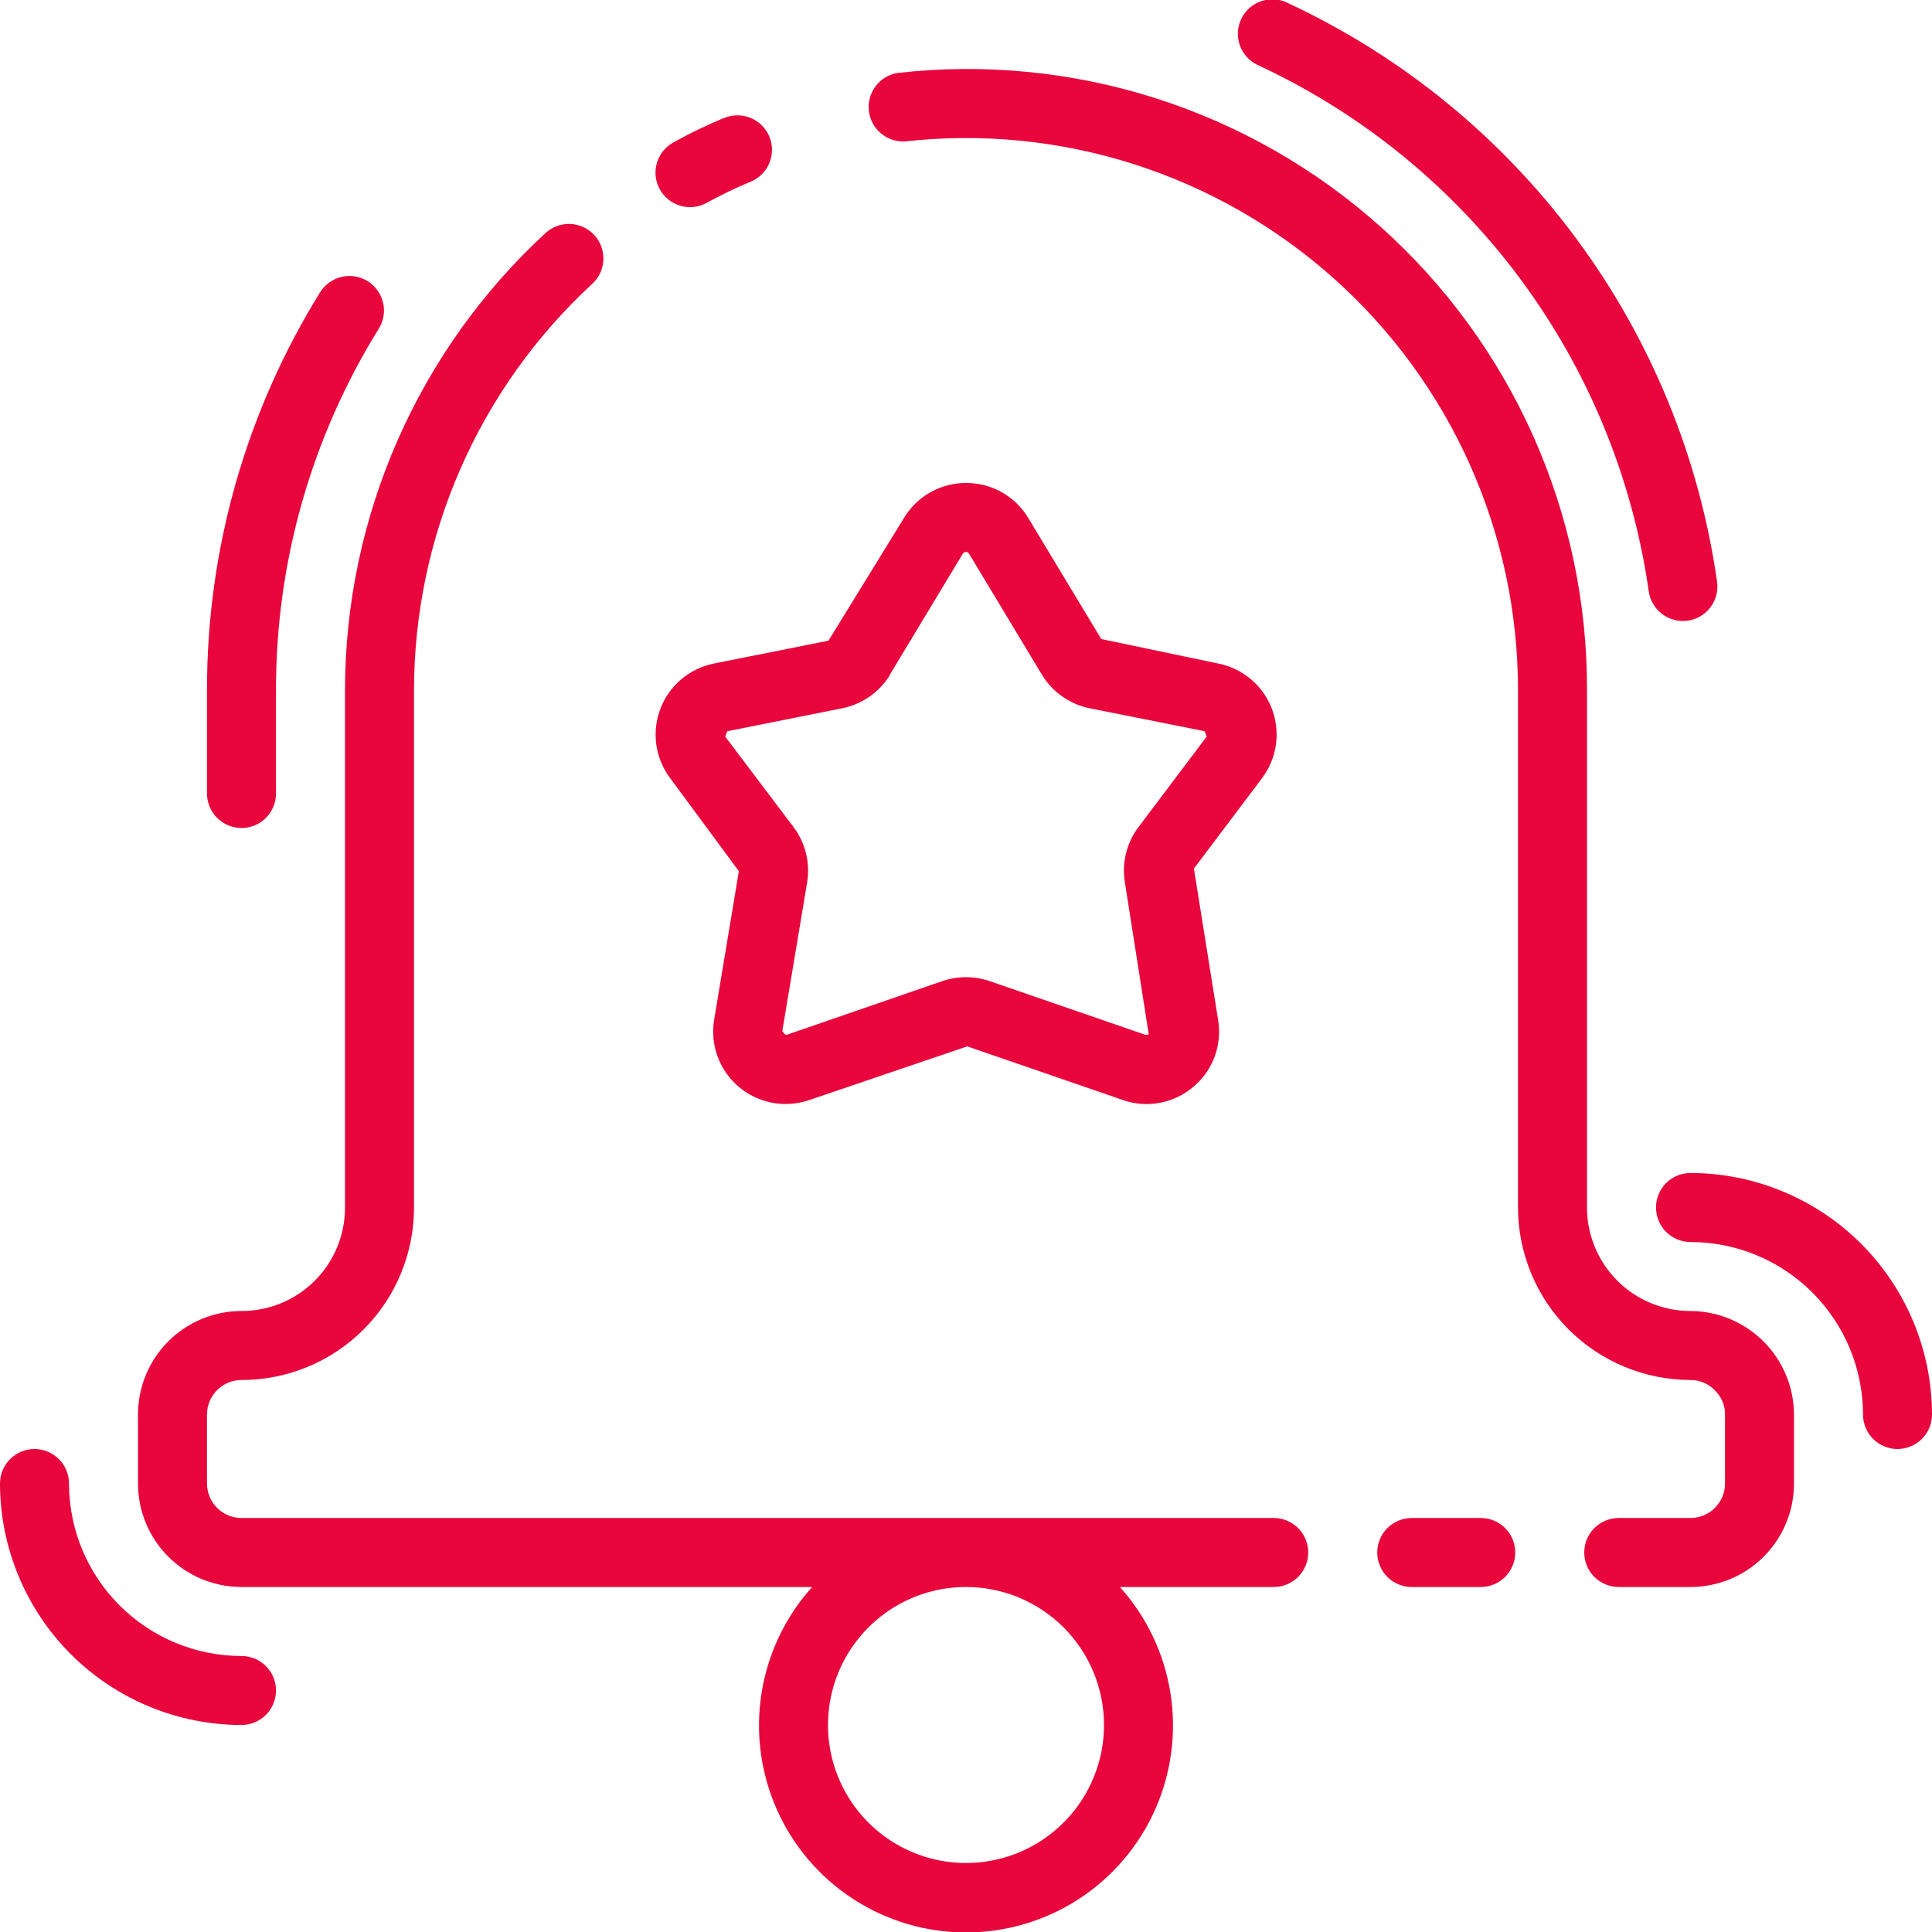 <svg width="84" height="84" viewBox="0 0 84 84" fill="none" xmlns="http://www.w3.org/2000/svg">
<g clip-path="url(#clip0_16_527)">
<path d="M31.038 28.85C30.516 28.954 30.029 29.189 29.622 29.532C29.216 29.875 28.903 30.316 28.713 30.814C28.523 31.311 28.462 31.848 28.535 32.375C28.609 32.902 28.815 33.402 29.134 33.828L32.124 37.878L31.05 44.333C30.96 44.872 31.012 45.425 31.201 45.939C31.39 46.452 31.709 46.907 32.127 47.259C32.546 47.611 33.048 47.849 33.586 47.948C34.124 48.047 34.678 48.005 35.194 47.825L42.053 45.495L48.818 47.826C49.335 48.007 49.891 48.049 50.43 47.948C50.968 47.847 51.471 47.606 51.888 47.25C52.306 46.9 52.626 46.445 52.813 45.933C53.001 45.42 53.052 44.867 52.959 44.33L51.909 37.764L54.876 33.828C55.195 33.402 55.401 32.902 55.475 32.375C55.549 31.848 55.488 31.311 55.298 30.814C55.108 30.316 54.795 29.875 54.388 29.532C53.981 29.189 53.495 28.954 52.972 28.85L47.882 27.785L44.715 22.535C44.436 22.064 44.039 21.674 43.562 21.405C43.086 21.136 42.547 20.996 42 21V21C41.456 20.998 40.922 21.138 40.448 21.406C39.975 21.673 39.579 22.059 39.3 22.526L36.021 27.855L31.038 28.85ZM38.688 29.336L41.859 24.077C41.873 24.052 41.894 24.031 41.918 24.018C41.943 24.004 41.972 23.998 42 24V24C42.027 23.998 42.053 24.004 42.077 24.017C42.1 24.03 42.12 24.05 42.132 24.074V24.074L45.3 29.334C45.527 29.709 45.83 30.034 46.19 30.285C46.549 30.537 46.958 30.711 47.388 30.797L52.374 31.791L52.467 32.022L49.5 35.96C49.243 36.3 49.059 36.69 48.957 37.104C48.855 37.519 48.839 37.949 48.909 38.37L49.944 44.961C49.924 44.979 49.899 44.991 49.873 44.996C49.846 45.001 49.819 44.999 49.794 44.99L43.028 42.657C42.36 42.43 41.637 42.43 40.969 42.657L34.219 44.987C34.197 44.999 34.133 45.018 34.014 44.826L35.093 38.366C35.162 37.945 35.145 37.515 35.043 37.101C34.941 36.687 34.757 36.298 34.5 35.958L31.53 32.024L31.625 31.791L36.606 30.797C37.038 30.712 37.447 30.538 37.807 30.287C38.168 30.035 38.472 29.711 38.7 29.336H38.688Z" fill="#E8063C"/>
<path d="M3 64.5C3 64.102 2.842 63.721 2.561 63.439C2.279 63.158 1.898 63 1.5 63C1.102 63 0.721 63.158 0.439 63.439C0.158 63.721 0 64.102 0 64.5C0.004 67.284 1.111 69.952 3.079 71.921C5.048 73.889 7.716 74.996 10.5 75C10.898 75 11.279 74.842 11.561 74.561C11.842 74.279 12 73.898 12 73.5C12 73.102 11.842 72.721 11.561 72.439C11.279 72.158 10.898 72 10.5 72C8.512 71.998 6.605 71.207 5.199 69.801C3.793 68.395 3.002 66.488 3 64.5V64.5Z" fill="#E8063C"/>
<path d="M71.685 25.713C71.742 26.107 71.952 26.462 72.271 26.701C72.589 26.939 72.989 27.042 73.383 26.985C73.777 26.929 74.132 26.718 74.371 26.399C74.609 26.081 74.712 25.681 74.655 25.287C73.883 19.88 71.776 14.75 68.525 10.362C65.274 5.973 60.98 2.463 56.032 0.15C55.853 0.053 55.656 -0.006 55.453 -0.024C55.251 -0.042 55.046 -0.019 54.853 0.045C54.66 0.108 54.481 0.21 54.328 0.345C54.176 0.48 54.052 0.644 53.965 0.828C53.878 1.012 53.829 1.212 53.821 1.415C53.814 1.619 53.848 1.822 53.921 2.012C53.995 2.201 54.106 2.374 54.249 2.52C54.391 2.665 54.562 2.78 54.75 2.858C59.249 4.96 63.154 8.151 66.111 12.142C69.068 16.132 70.983 20.796 71.685 25.713V25.713Z" fill="#E8063C"/>
<path d="M73.5 51C73.102 51 72.721 51.158 72.439 51.439C72.158 51.721 72 52.102 72 52.5C72 52.898 72.158 53.279 72.439 53.561C72.721 53.842 73.102 54 73.5 54C75.488 54.002 77.395 54.793 78.801 56.199C80.207 57.605 80.998 59.512 81 61.5C81 61.898 81.158 62.279 81.439 62.561C81.721 62.842 82.102 63 82.5 63C82.898 63 83.279 62.842 83.561 62.561C83.842 62.279 84 61.898 84 61.5C83.996 58.716 82.889 56.048 80.921 54.079C78.952 52.111 76.284 51.004 73.5 51V51Z" fill="#E8063C"/>
<path d="M12 34.5V30C11.993 24.449 13.541 19.008 16.468 14.292C16.679 13.954 16.746 13.546 16.655 13.159C16.564 12.771 16.324 12.435 15.986 12.225C15.647 12.015 15.24 11.948 14.852 12.038C14.464 12.129 14.129 12.37 13.918 12.708C10.697 17.9 8.993 23.89 9 30V34.5C9 34.898 9.158 35.279 9.439 35.561C9.721 35.842 10.102 36 10.5 36C10.898 36 11.279 35.842 11.561 35.561C11.842 35.279 12 34.898 12 34.5Z" fill="#E8063C"/>
<path d="M61.38 66C60.982 66 60.601 66.158 60.319 66.439C60.038 66.721 59.88 67.102 59.88 67.5C59.88 67.898 60.038 68.279 60.319 68.561C60.601 68.842 60.982 69 61.38 69H64.38C64.778 69 65.159 68.842 65.441 68.561C65.722 68.279 65.88 67.898 65.88 67.5C65.88 67.102 65.722 66.721 65.441 66.439C65.159 66.158 64.778 66 64.38 66H61.38Z" fill="#E8063C"/>
<path d="M6 61.5V64.5C6 65.694 6.474 66.838 7.318 67.682C8.162 68.526 9.307 69 10.5 69H35.31C34.146 70.293 33.382 71.896 33.111 73.614C32.839 75.333 33.071 77.093 33.779 78.682C34.486 80.271 35.64 81.621 37.099 82.569C38.558 83.516 40.26 84.02 42 84.02C43.74 84.02 45.442 83.516 46.901 82.569C48.36 81.621 49.514 80.271 50.221 78.682C50.929 77.093 51.161 75.333 50.889 73.614C50.618 71.896 49.854 70.293 48.69 69H55.38C55.778 69 56.159 68.842 56.441 68.561C56.722 68.279 56.88 67.898 56.88 67.5C56.88 67.102 56.722 66.721 56.441 66.439C56.159 66.158 55.778 66 55.38 66H10.5C10.102 66 9.721 65.842 9.439 65.561C9.158 65.279 9 64.898 9 64.5V61.5C9 61.102 9.158 60.721 9.439 60.44C9.721 60.158 10.102 60 10.5 60C11.485 60.001 12.461 59.808 13.371 59.431C14.282 59.055 15.109 58.502 15.806 57.806C16.502 57.109 17.055 56.282 17.431 55.371C17.808 54.461 18.001 53.485 18 52.5V30C18.004 26.681 18.695 23.399 20.029 20.36C21.362 17.321 23.311 14.591 25.75 12.341C26.044 12.071 26.218 11.697 26.234 11.299C26.251 10.901 26.109 10.513 25.84 10.22C25.57 9.927 25.196 9.753 24.798 9.737C24.401 9.72 24.012 9.862 23.72 10.131C20.974 12.662 18.782 15.735 17.282 19.154C15.781 22.573 15.004 26.266 15 30V52.5C15.001 53.092 14.886 53.677 14.66 54.224C14.434 54.77 14.103 55.267 13.685 55.685C13.267 56.103 12.77 56.434 12.223 56.66C11.677 56.886 11.091 57.001 10.5 57C9.307 57 8.162 57.474 7.318 58.318C6.474 59.162 6 60.307 6 61.5ZM48 75C48 76.187 47.648 77.347 46.989 78.334C46.33 79.32 45.392 80.089 44.296 80.543C43.2 80.998 41.993 81.116 40.83 80.885C39.666 80.653 38.596 80.082 37.757 79.243C36.918 78.404 36.347 77.335 36.115 76.171C35.884 75.007 36.003 73.8 36.457 72.704C36.911 71.608 37.68 70.671 38.667 70.011C39.653 69.352 40.813 69 42 69C43.591 69 45.117 69.632 46.243 70.757C47.368 71.883 48 73.409 48 75Z" fill="#E8063C"/>
<path d="M39 3.175C38.626 3.243 38.291 3.45 38.064 3.756C37.837 4.061 37.734 4.441 37.777 4.819C37.819 5.197 38.004 5.545 38.293 5.792C38.582 6.039 38.955 6.167 39.334 6.15C42.69 5.775 46.087 6.112 49.303 7.14C52.52 8.167 55.483 9.862 58 12.113C60.517 14.364 62.53 17.12 63.909 20.203C65.287 23.285 66 26.623 66 30V52.5C66.002 54.488 66.793 56.394 68.199 57.8C69.605 59.206 71.512 59.997 73.5 60C73.7 59.999 73.898 60.04 74.082 60.119C74.266 60.198 74.432 60.315 74.57 60.46C74.707 60.596 74.817 60.758 74.891 60.936C74.965 61.115 75.002 61.306 75 61.5V64.5C75 64.898 74.842 65.279 74.561 65.56C74.279 65.842 73.898 66 73.5 66H70.38C69.982 66 69.601 66.158 69.319 66.439C69.038 66.72 68.88 67.102 68.88 67.5C68.88 67.898 69.038 68.279 69.319 68.56C69.601 68.842 69.982 69 70.38 69H73.5C74.694 69 75.838 68.526 76.682 67.682C77.526 66.838 78 65.693 78 64.5V61.5C77.994 60.308 77.518 59.167 76.675 58.324C75.833 57.482 74.692 57.006 73.5 57C72.306 57 71.162 56.526 70.318 55.682C69.474 54.838 69 53.693 69 52.5V30C69.01 26.198 68.214 22.438 66.666 18.966C65.118 15.494 62.853 12.389 60.02 9.855C57.186 7.322 53.848 5.416 50.225 4.265C46.602 3.114 42.777 2.742 39 3.175V3.175Z" fill="#E8063C"/>
<path d="M31.451 5.139C30.709 5.449 29.985 5.8 29.282 6.189C28.932 6.38 28.673 6.701 28.561 7.083C28.448 7.465 28.492 7.875 28.683 8.225C28.874 8.574 29.195 8.833 29.577 8.945C29.959 9.058 30.369 9.014 30.718 8.823C31.328 8.487 31.956 8.184 32.598 7.916C32.785 7.844 32.957 7.736 33.102 7.597C33.247 7.458 33.362 7.292 33.442 7.108C33.521 6.924 33.563 6.725 33.564 6.525C33.566 6.324 33.527 6.125 33.45 5.94C33.373 5.754 33.26 5.586 33.117 5.445C32.974 5.305 32.805 5.194 32.618 5.12C32.432 5.046 32.232 5.01 32.032 5.014C31.831 5.018 31.634 5.063 31.451 5.145V5.139Z" fill="#E8063C"/>
</g>
<defs>
<clipPath id="clip0_16_527">
<rect width="84" height="84" fill="white"/>
</clipPath>
</defs>
</svg>
